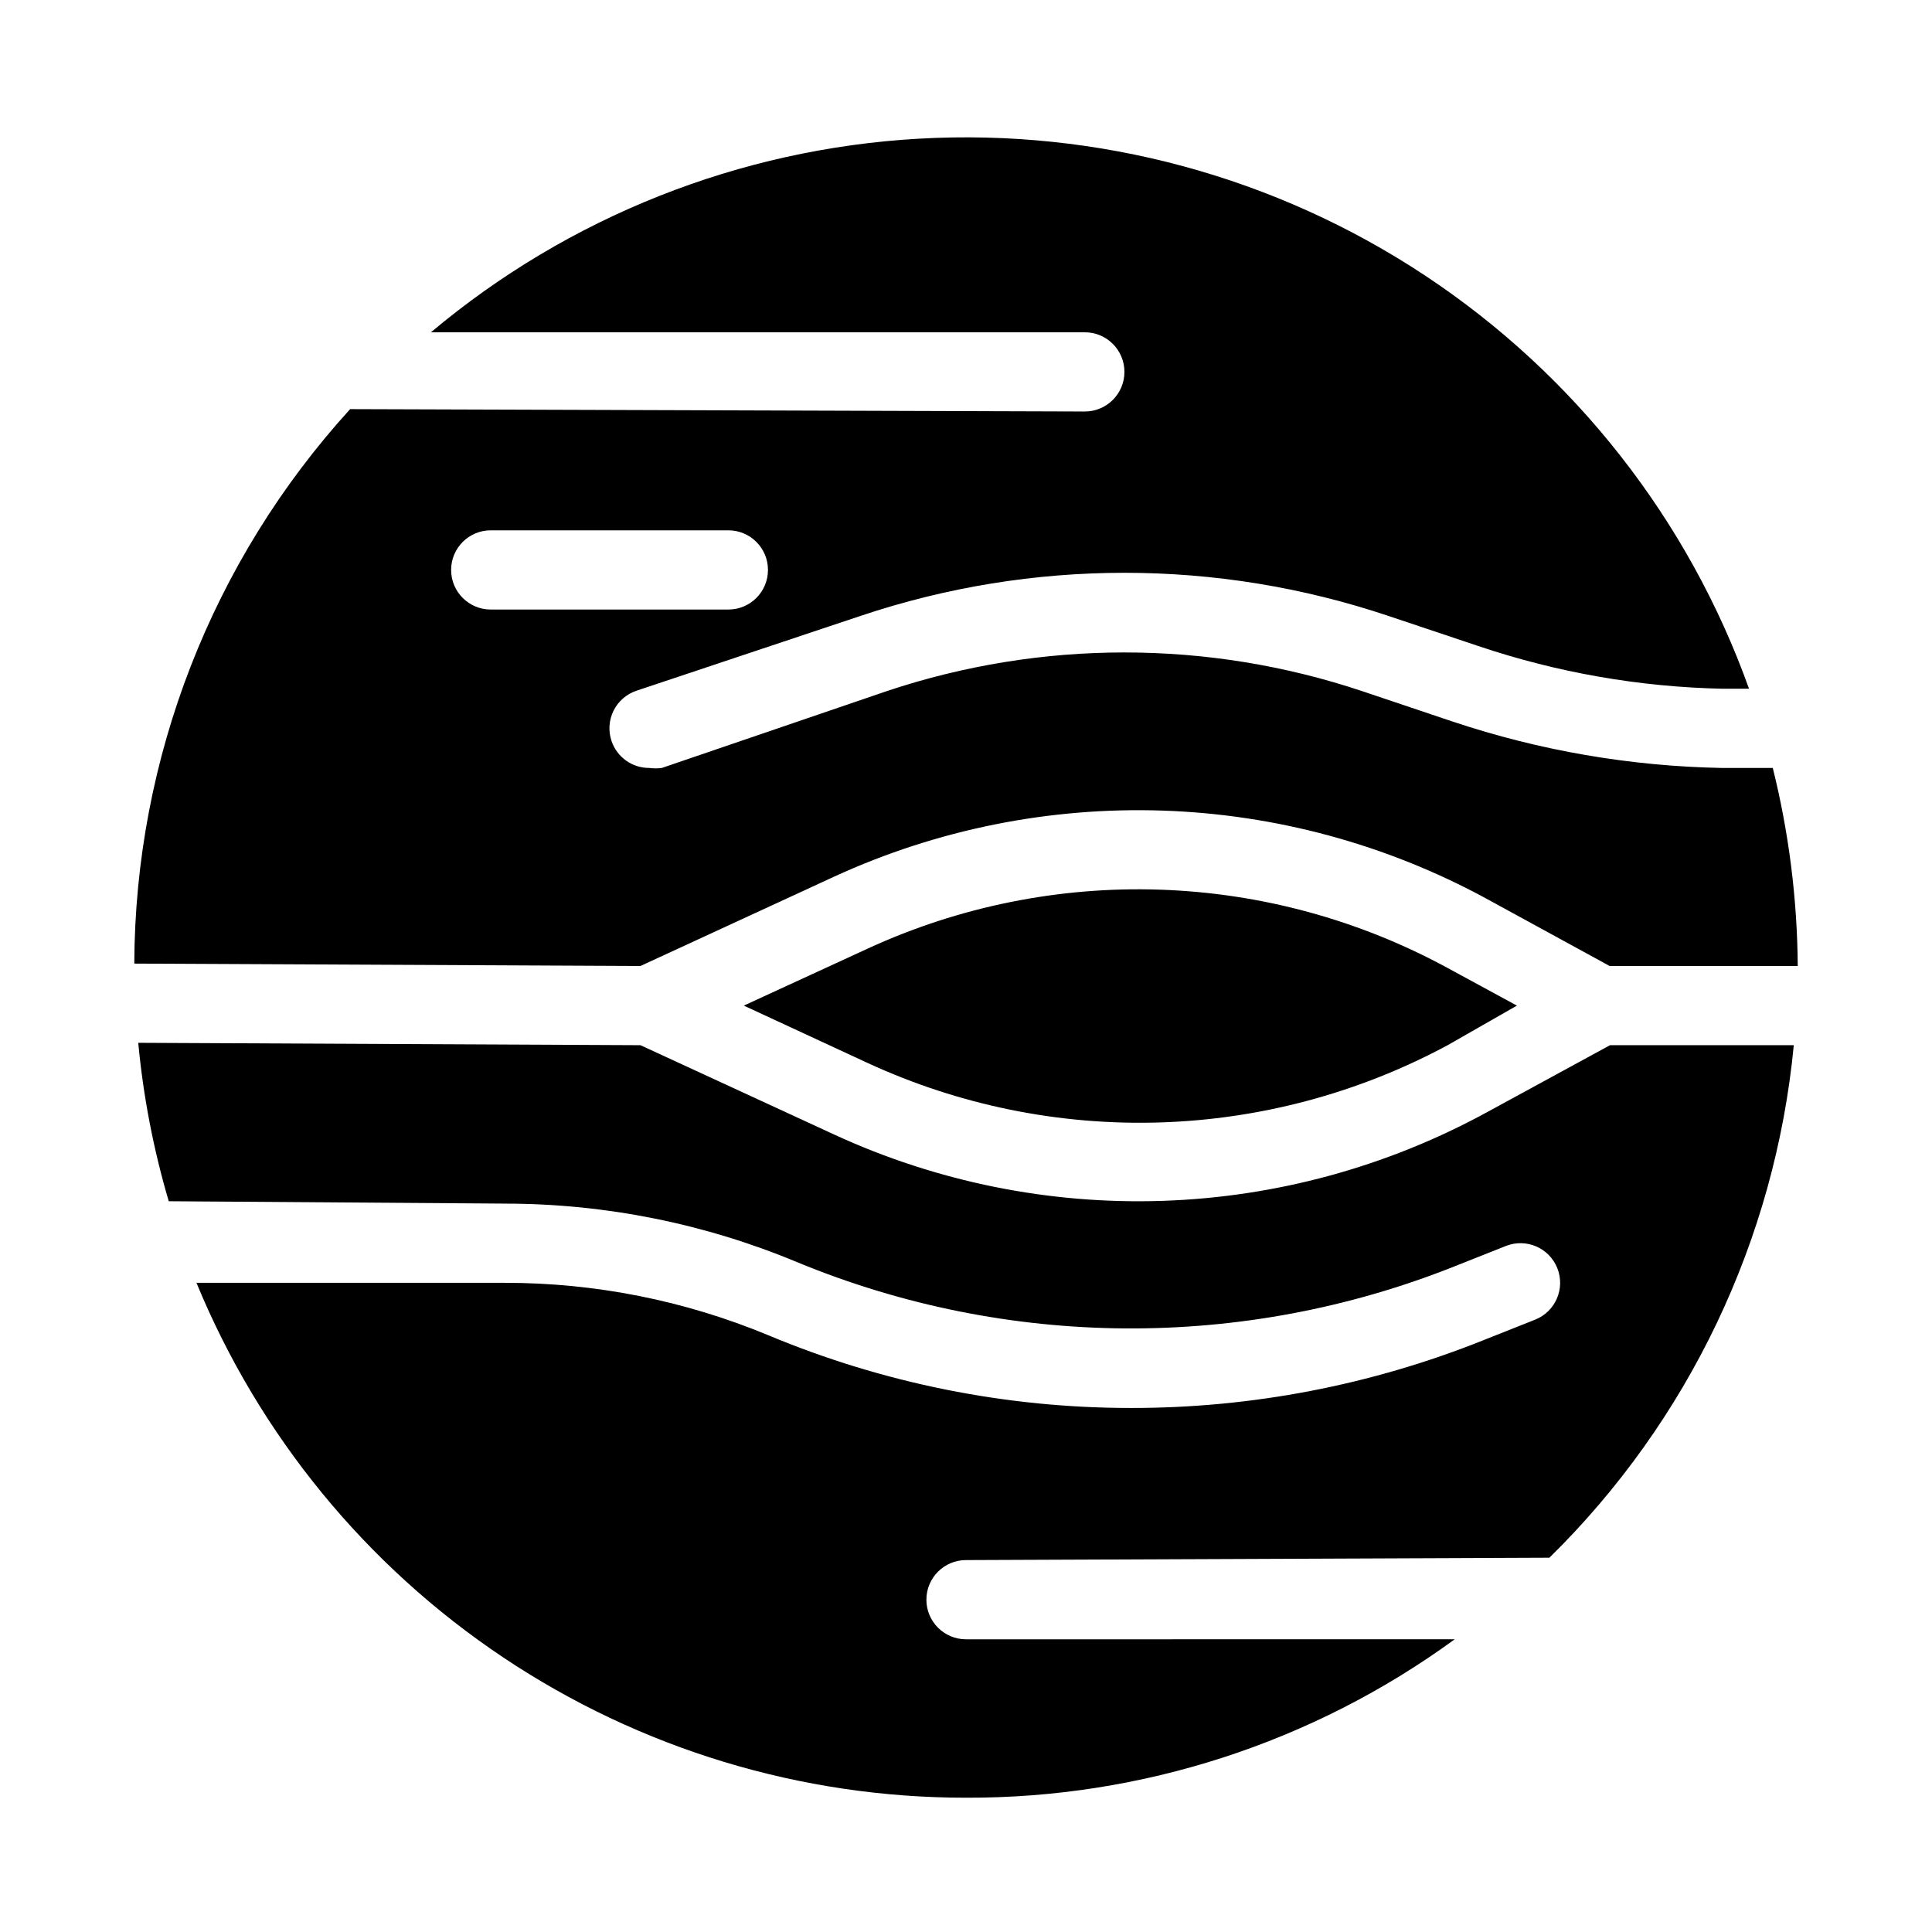 <?xml version="1.0" encoding="UTF-8"?>
<!-- Uploaded to: SVG Repo, www.svgrepo.com, Generator: SVG Repo Mixer Tools -->
<svg fill="#000000" width="800px" height="800px" version="1.1" viewBox="144 144 512 512" xmlns="http://www.w3.org/2000/svg">
 <g>
  <path d="m431.49 232.06c5.797 0 10.496 4.699 10.496 10.496s-4.699 10.496-10.496 10.496l-194.7-0.629c-36.613 40.203-56.996 92.566-57.203 146.94l134.14 0.633 51.43-23.723c27.238-12.484 57.012-18.457 86.957-17.457 29.949 1 59.25 8.953 85.598 23.23l32.852 17.949h49.855c-0.121-17.695-2.34-35.312-6.613-52.48h-13.539c-24.238-0.457-48.27-4.598-71.266-12.281l-24.039-8.082c-40.871-13.66-85.078-13.66-125.95 0l-59.617 20.363c-1.117 0.145-2.246 0.145-3.359 0-4.512 0.012-8.527-2.863-9.973-7.137-0.898-2.644-0.703-5.539 0.535-8.039 1.242-2.504 3.43-4.406 6.078-5.293l59.406-19.836c45.359-15.219 94.449-15.219 139.81 0l23.824 7.977c20.887 7.047 42.723 10.867 64.762 11.336h7.031c-16.035-44.789-46.129-83.188-85.789-109.46-39.66-26.273-86.754-39.012-134.25-36.309-47.496 2.703-92.844 20.703-129.27 51.305zm-94.465 73.473h-62.977c-5.797 0-10.496-4.699-10.496-10.496 0-5.797 4.699-10.496 10.496-10.496h62.977c5.797 0 10.496 4.699 10.496 10.496 0 5.797-4.699 10.496-10.496 10.496z"/>
  <path d="m400 578.43c-5.797 0-10.496-4.699-10.496-10.496s4.699-10.496 10.496-10.496l154.61-0.629c36.895-36.242 59.824-84.336 64.762-135.82h-48.703l-32.957 17.949v-0.004c-26.328 14.324-55.641 22.305-85.594 23.305-29.957 1.004-59.734-5-86.961-17.531l-51.43-23.719-133.09-0.633c1.332 14.223 4.039 28.285 8.082 41.984l89.215 0.629v0.004c26.559 0.02 52.848 5.301 77.355 15.531 55.652 22.988 118.07 23.402 174.02 1.156l13.75-5.457c5.391-2.144 11.5 0.484 13.645 5.875s-0.484 11.5-5.875 13.645l-13.75 5.457v0.004c-29.676 11.879-61.348 17.973-93.312 17.945-33.047 0.016-65.766-6.551-96.246-19.312-22.094-9.164-45.777-13.871-69.695-13.855h-81.762c16.641 40.395 44.914 74.934 81.223 99.227 36.312 24.297 79.023 37.25 122.71 37.223 46.543 0.156 91.918-14.551 129.52-41.984z"/>
  <path d="m373.97 395.38-32.852 15.117 32.852 15.219c24.227 11.176 50.719 16.562 77.387 15.746 26.668-0.82 52.781-7.828 76.273-20.469l18.367-10.496-18.367-9.973c-23.445-12.754-49.543-19.863-76.223-20.754-26.676-0.895-53.191 4.453-77.438 15.609z"/>
 </g>
</svg>